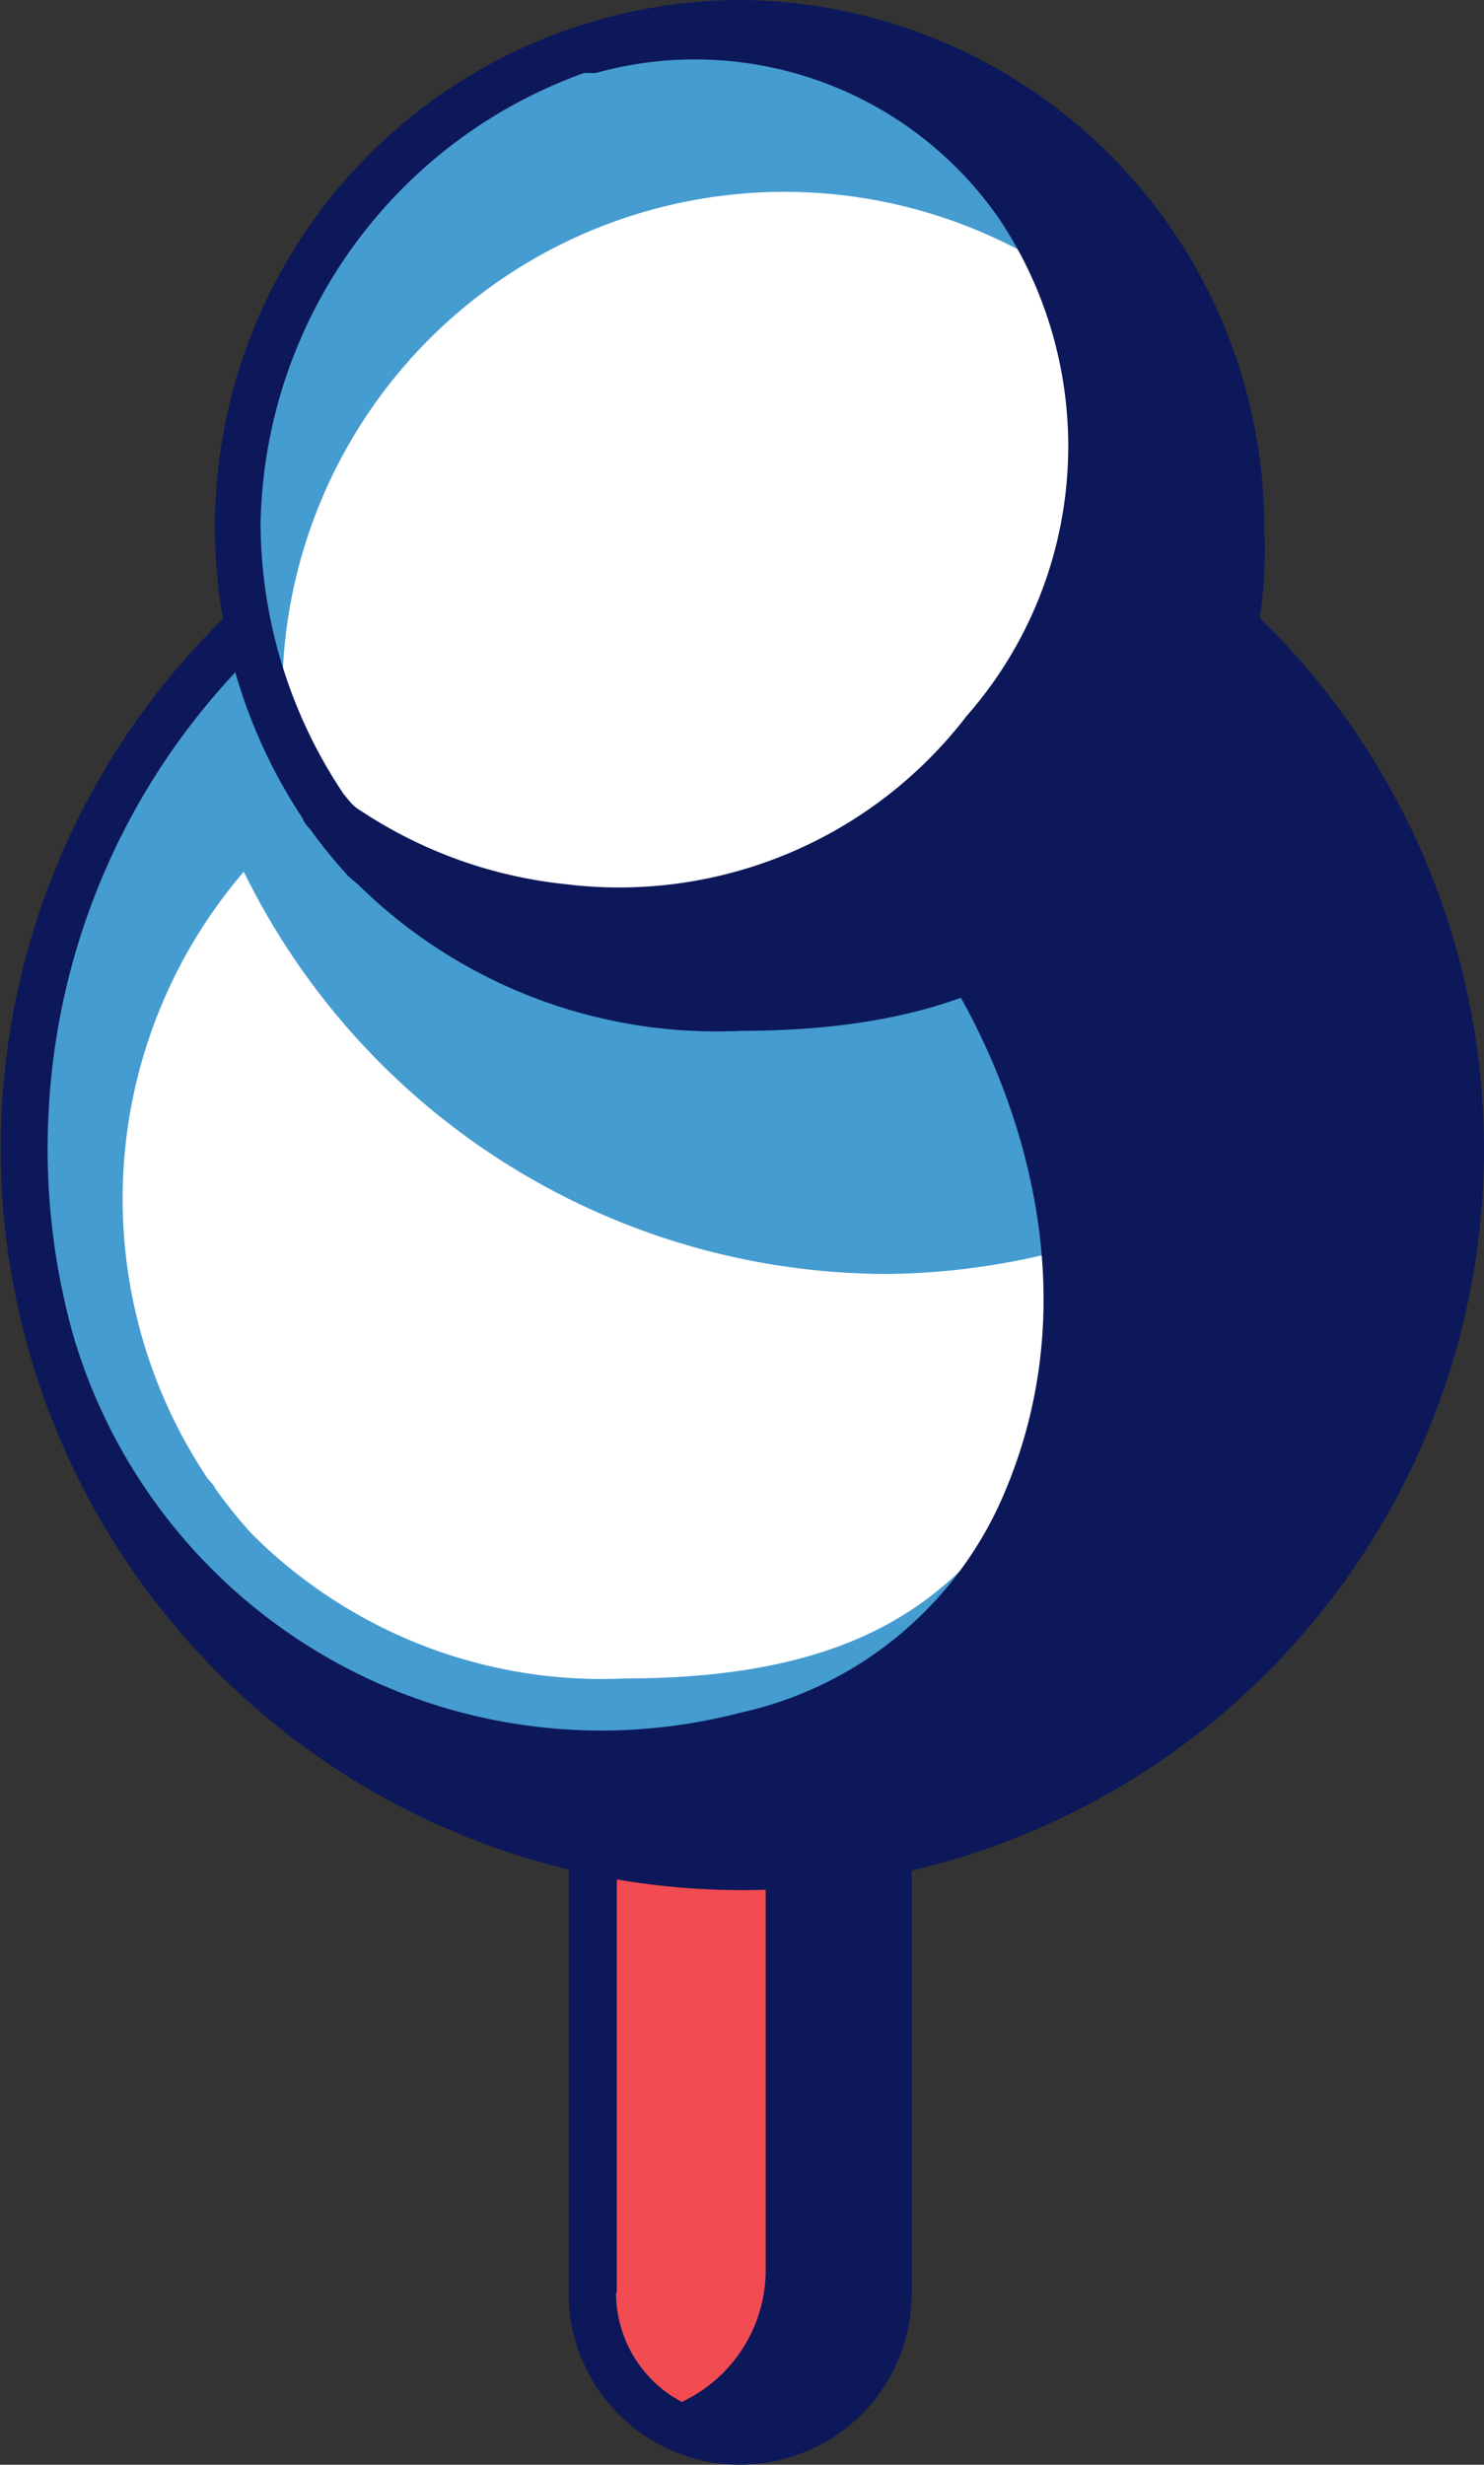 <?xml version="1.0" encoding="UTF-8"?> <svg xmlns="http://www.w3.org/2000/svg" viewBox="0 0 20.33 33.76"><rect x="0" y="0" width="20.33" height="33.76" fill="#333333" stroke="none"/> <defs> <style>.cls-1{fill:#f24c52;}.cls-2{fill:#0c1859;}.cls-3{fill:#459cd1;}.cls-4{fill:#fff;}</style> </defs> <title>Ресурс 1</title> <g id="Слой_2" data-name="Слой 2"> <g id="content"> <g id="illustration"> <g id="_Группа_" data-name="&lt;Группа&gt;"> <g id="_Группа_2" data-name="&lt;Группа&gt;"> <path id="_Контур_" data-name="&lt;Контур&gt;" class="cls-1" d="M10.14,33.43h0a2,2,0,0,1-2-2V19.34a1.62,1.62,0,0,1,1.62-1.62h.81a1.62,1.62,0,0,1,1.62,1.62V31.41A2,2,0,0,1,10.14,33.43Z"></path> <path id="_Составной_контур_" data-name="&lt;Составной контур&gt;" class="cls-2" d="M10.55,17.39H9.73a1.94,1.94,0,0,0-1.94,1.94V31.41a2.35,2.35,0,0,0,4.7,0V19.34A1.94,1.94,0,0,0,10.55,17.39Zm-2.1,14V19.34A1.29,1.29,0,0,1,9.73,18h.43a1.58,1.58,0,0,1,.33,1V31.08A2,2,0,0,1,9.34,32.9,1.69,1.69,0,0,1,8.44,31.41Z"></path> </g> <circle id="_Контур_2" data-name="&lt;Контур&gt;" class="cls-3" cx="10.16" cy="15.74" r="9.84"></circle> <path id="_Контур_3" data-name="&lt;Контур&gt;" class="cls-4" d="M12.16,17.45a9.83,9.83,0,0,1-8.82-5.51,6.88,6.88,0,0,0-.49,8.32s.09.09.1.13a6.91,6.91,0,0,0,.48.6,6.78,6.78,0,0,0,5.15,2c3.27,0,4.33-1.18,5.08-2a6.94,6.94,0,0,0,.62-.77s0,0,0,0l.2-.27a5.67,5.67,0,0,0,1-3.12A9.8,9.8,0,0,1,12.16,17.45Z"></path> <path id="_Составной_контур_2" data-name="&lt;Составной контур&gt;" class="cls-2" d="M10.16,5.57A10.16,10.16,0,1,0,20.33,15.74,10.18,10.18,0,0,0,10.16,5.57ZM.67,15.16A9.5,9.5,0,0,1,17,9.12l-.19.07-3.94,4s2.57,3.61.81,7.44a5.11,5.11,0,0,1-3.54,2.83A7.54,7.54,0,0,1,1,18.28,9.49,9.49,0,0,1,.67,15.16Z"></path> <path id="_Контур_4" data-name="&lt;Контур&gt;" class="cls-3" d="M10.14.33A6.89,6.89,0,0,0,4.41,11.06h0s.09.09.1.13a6.9,6.9,0,0,0,.48.6,6.78,6.78,0,0,0,5.15,2c3.27,0,4.33-1.18,5.08-2a6.93,6.93,0,0,0,.62-.77s0,0,0,0l.2-.27a5.89,5.89,0,0,0,1-3.57A6.89,6.89,0,0,0,10.14.33Z"></path> <path id="_Контур_5" data-name="&lt;Контур&gt;" class="cls-4" d="M16.92,7.24a7,7,0,0,0,0-.77,6.88,6.88,0,0,0-13,3.89,6.92,6.92,0,0,0,.42.72s.09.09.1.13a6.91,6.91,0,0,0,.48.6,6.78,6.78,0,0,0,5.15,2c3.27,0,4.33-1.18,5.08-2a6.91,6.91,0,0,0,.62-.77s0,0,0,0l.2-.27A5.89,5.89,0,0,0,16.92,7.24Z"></path> <path id="_Составной_контур_3" data-name="&lt;Составной контур&gt;" class="cls-2" d="M10.14,0a7.22,7.22,0,0,0-6,11.2.49.49,0,0,0,.11.16l0,0a7,7,0,0,0,.53.65l.13.11a7,7,0,0,0,5.24,2c3.34,0,4.5-1.21,5.27-2l.05-.05a7.25,7.25,0,0,0,.64-.8l0,0v-.06l.16-.21a6.18,6.18,0,0,0,1.05-3.75A7.23,7.23,0,0,0,10.14,0ZM3.57,7.15A6.69,6.69,0,0,1,8,1L8.16,1a5.07,5.07,0,0,1,5.53,2,5.6,5.6,0,0,1-.45,6.81,6,6,0,0,1-5.5,2.3,6.24,6.24,0,0,1-2.79-1A.59.59,0,0,1,4.81,11l-.1-.12h0A6.69,6.69,0,0,1,3.57,7.15Z"></path> </g> </g> </g> </g> </svg> 